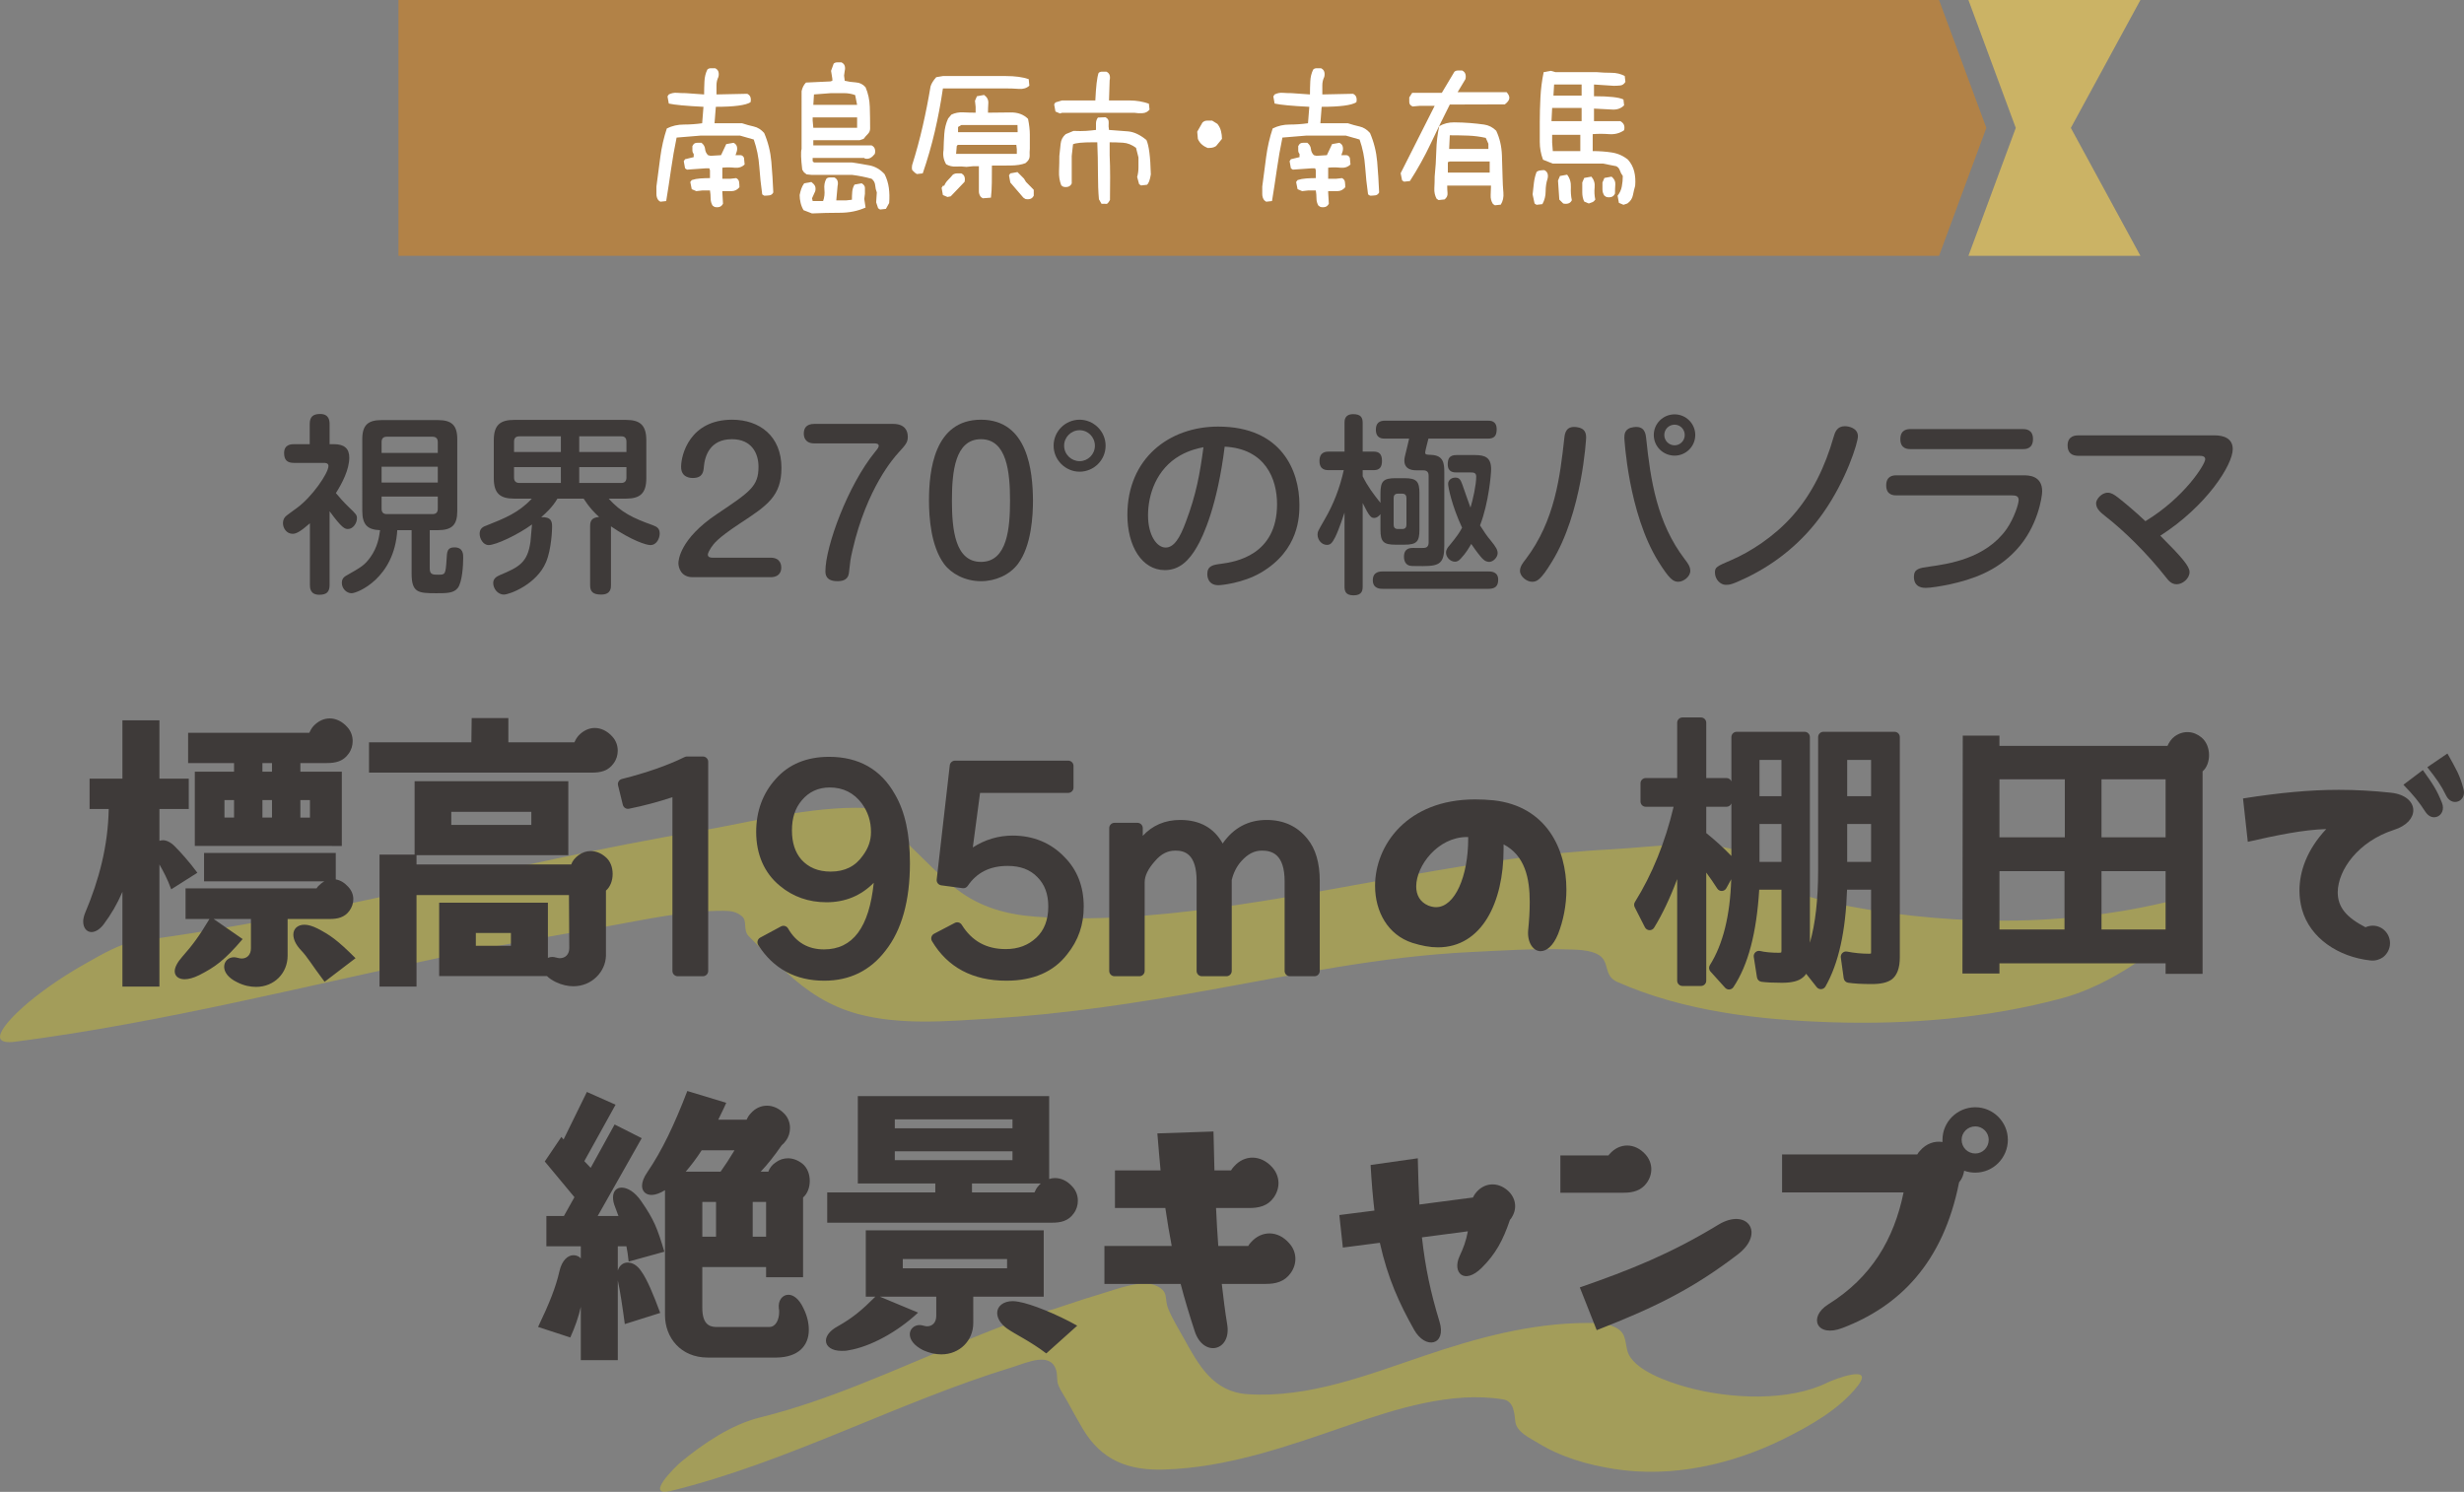 <?xml version="1.0" encoding="utf-8"?>
<!-- Generator: Adobe Illustrator 16.0.0, SVG Export Plug-In . SVG Version: 6.00 Build 0)  -->
<!DOCTYPE svg PUBLIC "-//W3C//DTD SVG 1.1//EN" "http://www.w3.org/Graphics/SVG/1.1/DTD/svg11.dtd">
<svg version="1.1" id="レイヤー_1" xmlns="http://www.w3.org/2000/svg" xmlns:xlink="http://www.w3.org/1999/xlink" x="0px"
	 y="0px" width="528.543px" height="320.055px" viewBox="0 0 528.543 320.055" enable-background="new 0 0 528.543 320.055"
	 xml:space="preserve">
<rect x="0" y="0" width="528.543" height="320.055" fill="#808080" stroke="none"/>
<path opacity="0.3" fill="#F3E100" d="M3.251,223.485c31.675-4.098,62.63-12.063,93.842-18.621
	c10.877-2.287,21.812-4.098,32.746-6.049c8.46-1.51,17.099-3.462,25.329-3.418c1.585,0.008,2.769,0.158,4.009,1.199
	c1.146,0.961,0.188,2.936,1.379,4.197c2.552,2.703,5.392,5.229,8.104,7.774c4.419,4.147,9.31,7.309,15.202,8.923
	c9.225,2.529,19.526,1.59,28.929,1.01c15.699-0.966,31.224-3.328,46.689-6.115c18.49-3.331,36.926-7.203,55.728-8.119
	c6.879-0.336,13.763-0.805,20.653-0.59c2.205,0.07,5.192,0.01,7.139,1.231c2.352,1.477,0.893,4.418,3.919,5.755
	c14.337,6.332,30.466,8.152,45.988,8.648c16.465,0.527,33.468-0.854,49.404-5.152c8.486-2.288,16.585-7.58,23.298-13.119
	c1.401-1.156,10.984-10.662,2.895-8.48c-22.951,6.189-48.174,6.301-71.458,1.93c-5.163-0.969-10.248-2.336-15.192-4.108
	c-1.774-0.636-3.734-0.989-4.418-2.901c-0.826-2.311-0.926-3.724-3.6-4.66c-8.533-2.991-19.23-1.072-28.069-0.622
	c-29.033,1.478-57.235,8.967-85.989,12.715c-12.331,1.607-25.166,2.679-37.601,1.75c-6.26-0.468-11.88-2.007-16.885-5.851
	c-3.495-2.686-6.553-5.95-9.721-9c-2.152-2.072-2.762-2.633-3.116-5.501c-0.289-2.34-4.845-2.917-6.728-2.982
	c-11.973-0.417-24.405,3.035-36.146,5.02c-40.246,6.803-79.613,18.296-120.139,23.537c-3.645,0.472-7.731,2.946-10.842,4.687
	c-4.37,2.445-8.59,5.244-12.455,8.434C4.075,216.714-4.651,224.507,3.251,223.485L3.251,223.485z"/>
<path opacity="0.3" fill="#F3E100" d="M143.936,319.851c25.322-6.238,48.569-19.004,73.376-26.592
	c2.961-0.905,7.948-3.328,9.222,0.626c0.365,1.134,0.032,2.161,0.518,3.358c0.441,1.087,1.211,2.158,1.78,3.189
	c1.139,2.064,2.256,4.141,3.465,6.165c3.994,6.687,9.676,8.89,17.309,8.675c13.644-0.385,26.631-5.004,39.388-9.412
	c10.251-3.543,22.359-7.443,33.396-5.648c2.354,0.382,2.432,2.902,2.658,4.799c0.268,2.234,3.173,3.516,4.877,4.568
	c4.952,3.058,10.73,4.699,16.432,5.585c12.351,1.92,25.229-0.985,36.297-6.483c5.581-2.773,11.956-6.356,15.851-11.38
	c3.692-4.763-5.146-1.368-6.502-0.694c-8.149,4.048-20.703,3.618-30.22,0.977c-3.682-1.022-11.706-3.654-12.722-7.887
	c-0.568-2.369-0.293-3.926-2.836-5.055c-1.889-0.838-3.913-0.831-5.947-0.82c-12.077,0.068-23.549,3.232-34.904,7.08
	c-12.109,4.102-24.682,9.042-37.713,8.205c-7.382-0.475-10.51-6.156-13.751-12.046c-1.131-2.056-2.417-4.08-3.299-6.253
	c-0.962-2.367,0.264-3.781-2.808-5.057c-3.034-1.262-8.435,0.881-11.375,1.745c-2.534,0.744-5.046,1.571-7.551,2.406
	c-0.932,0.31-1.862,0.624-2.794,0.933c-2.613,0.866,1.454-0.393-0.534,0.146c-6.809,1.843-13.418,4.615-19.943,7.27
	c-14.019,5.703-27.805,12.203-42.554,15.836c-6.167,1.52-12.173,5.59-17.002,9.574C144.958,314.562,138.034,321.304,143.936,319.851
	L143.936,319.851z"/>
<g>
	<path fill="#3E3A39" d="M36.727,190.79c-0.82-2.257-1.71-3.898-2.53-5.335v26.199h-7.936v-20.316c0,0-0.068,0.068-0.068,0.137
		c-1.026,2.394-2.325,4.651-3.968,6.841c-0.889,1.162-1.847,1.642-2.599,1.642c-1.026,0-1.779-0.89-1.779-2.257
		c0-0.548,0.138-1.164,0.411-1.848c3.01-7.114,4.925-14.434,5.062-22.3h-4.104v-6.499h7.046v-12.518h7.936v12.518h6.293v6.499
		h-6.293v6.841c0.205-0.068,0.479-0.137,0.752-0.137c0.753,0,1.642,0.41,2.531,1.299c1.163,1.163,3.146,3.352,4.856,5.678
		L36.727,190.79z M61.696,197.152v7.866c0,3.763-2.873,6.704-6.772,6.704c-1.231,0-2.6-0.274-3.968-0.958
		c-2.052-0.957-2.873-2.258-2.873-3.352c0-1.163,0.89-2.053,2.121-2.053c0.273,0,0.547,0.068,0.82,0.137s0.548,0.138,0.821,0.138
		c1.163,0,1.983-0.821,1.983-2.189v-6.293h-8.003l6.225,4.31c-3.899,4.583-5.951,6.02-9.303,7.729
		c-1.231,0.616-2.326,0.89-3.147,0.89c-1.3,0-2.12-0.684-2.12-1.711c0-0.82,0.547-1.914,1.642-3.146
		c2.12-2.394,3.557-4.309,5.814-8.071h-5.13v-6.567H67.92c0.068-0.137,0.205-0.342,0.342-0.479c0.41-0.41,0.821-0.752,1.3-1.025
		H43.773v-6.089h28.252v5.678c0.957,0.137,1.847,0.685,2.667,1.573c0.753,0.821,1.095,1.711,1.095,2.668
		c0,0.82-0.273,1.71-0.82,2.463c-1.026,1.436-2.531,1.778-4.173,1.778H61.696z M50.204,163.702h-9.851v-6.499h25.994
		c0.205-0.479,0.479-0.958,0.889-1.437c1.026-1.094,2.258-1.642,3.489-1.642c1.3,0,2.668,0.616,3.762,1.847
		c0.821,0.89,1.163,1.984,1.163,3.01c0,0.958-0.273,1.915-0.89,2.736c-1.162,1.642-2.804,1.984-4.651,1.984h-5.678v1.848h8.893
		v15.938H41.79V165.55h8.414V163.702z M48.151,175.399h2.053v-3.762h-2.053V175.399z M58.343,163.702h-2.052v1.848h2.052V163.702z
		 M56.292,175.399h2.052v-3.762h-2.052V175.399z M76.265,205.565l-6.635,5.063c-2.941-3.898-3.626-5.268-5.063-6.771
		c-1.162-1.232-1.642-2.395-1.642-3.353c0-1.231,0.89-2.12,2.395-2.12c0.753,0,1.71,0.273,2.805,0.82
		C70.725,200.573,72.23,201.53,76.265,205.565z M64.431,171.638v3.762h2.053v-3.762H64.431z"/>
	<path fill="#3E3A39" d="M132.511,161.034c0,0.958-0.273,1.916-0.89,2.736c-1.163,1.642-2.805,1.984-4.651,1.984H79.155v-6.499
		h21.958l0.068-5.199h7.867v5.199h14.159c0.205-0.479,0.479-0.958,0.89-1.437c1.026-1.095,2.258-1.642,3.488-1.642
		c1.3,0,2.668,0.616,3.763,1.847C132.168,158.914,132.511,160.008,132.511,161.034z M131.417,187.507
		c0,1.369-0.479,2.736-1.437,3.558v13.954c-0.068,3.42-3.01,6.567-6.978,6.567c-1.163,0-2.462-0.274-3.762-0.89
		c-0.821-0.41-1.437-0.82-1.916-1.299H94.204v-15.734h23.326v11.834c0.274-0.137,0.616-0.205,0.958-0.205
		c0.273,0,0.547,0.068,0.821,0.137c0.273,0.068,0.547,0.137,0.752,0.137c1.231,0,2.053-0.82,2.053-2.188l-0.068-11.354H89.347
		v19.632h-7.935v-28.319h7.524v-15.734h32.971v15.871H89.347v1.983h33.177c0.273-0.753,0.82-1.437,1.573-1.983
		c0.821-0.616,1.71-0.89,2.6-0.89c1.094,0,2.188,0.41,3.146,1.231C130.938,184.702,131.417,186.071,131.417,187.507z
		 M96.803,174.168v2.805h17.17v-2.805H96.803z M109.595,202.898v-2.736h-7.524v2.736H109.595z"/>
	<g>
		<path fill="#3E3A39" d="M150.777,208.302h-5.403v-38.854c-3.353,1.163-6.909,2.189-10.672,2.941l-1.026-4.173
			c5.404-1.368,9.919-2.941,13.682-4.788h3.42V208.302z"/>
		<path fill="#3E3A39" d="M150.777,209.437h-5.403c-0.626,0-1.134-0.508-1.134-1.135v-37.273c-3.195,1.049-6.257,1.861-9.315,2.473
			c-0.594,0.121-1.179-0.251-1.324-0.84l-1.026-4.174c-0.149-0.605,0.219-1.217,0.823-1.369c5.378-1.362,9.782-2.902,13.46-4.708
			c0.155-0.076,0.326-0.116,0.5-0.116h3.42c0.626,0,1.134,0.508,1.134,1.134v44.873
			C151.911,208.929,151.403,209.437,150.777,209.437z M146.507,207.169h3.136v-42.606h-2.024c-3.517,1.702-7.642,3.169-12.575,4.472
			l0.498,2.023c3.083-0.666,6.189-1.546,9.46-2.681c0.347-0.12,0.73-0.065,1.029,0.147c0.299,0.213,0.477,0.557,0.477,0.924V207.169
			z"/>
	</g>
	<g>
		<path fill="#3E3A39" d="M188.513,186.276c-2.805,4.104-6.567,6.156-11.219,6.156c-3.626,0-6.704-1.095-9.303-3.283
			c-3.079-2.531-4.652-6.157-4.652-10.672c0-4.172,1.3-7.729,3.899-10.603c2.6-2.941,6.156-4.378,10.603-4.378
			c5.951,0,10.329,2.463,13.134,7.456c2.121,3.626,3.078,8.414,3.078,14.228c0,7.799-1.642,13.818-4.993,18.06
			c-3.078,4.036-7.183,6.02-12.244,6.02c-5.746,0-10.192-2.394-13.202-7.114l4.446-2.395c1.915,3.353,4.856,5.063,8.688,5.063
			c7.456,0,11.491-6.156,12.039-18.537H188.513z M171.138,170.953c-1.642,1.915-2.395,4.31-2.395,7.183
			c0,2.941,0.753,5.199,2.258,6.977c1.778,1.984,4.172,3.011,7.183,3.011c3.42,0,6.02-1.3,7.866-3.968
			c1.3-1.778,1.915-3.625,1.915-5.678c0-2.463-0.684-4.72-2.188-6.771c-1.984-2.668-4.651-3.899-7.799-3.899
			C175.243,167.807,172.917,168.833,171.138,170.953z"/>
		<path fill="#3E3A39" d="M176.816,210.394c-6.163,0-10.926-2.57-14.158-7.638c-0.169-0.267-0.221-0.591-0.141-0.896
			c0.079-0.305,0.282-0.563,0.56-0.713l4.446-2.395c0.542-0.29,1.217-0.098,1.522,0.436c1.703,2.98,4.294,4.491,7.703,4.491
			c6.175,0,9.684-4.683,10.678-14.289c-2.738,2.772-6.133,4.175-10.131,4.175c-3.861,0-7.237-1.193-10.033-3.549
			c-3.304-2.717-5.056-6.709-5.056-11.539c0-4.465,1.411-8.289,4.192-11.363c2.783-3.149,6.636-4.751,11.443-4.751
			c6.376,0,11.128,2.703,14.123,8.034c2.166,3.701,3.223,8.543,3.223,14.783c0,8.053-1.762,14.365-5.237,18.763
			C186.689,208.218,182.267,210.394,176.816,210.394z M165.265,202.545c2.761,3.704,6.641,5.581,11.551,5.581
			c4.772,0,8.482-1.823,11.343-5.573c3.163-4.003,4.761-9.843,4.761-17.372c0-5.826-0.956-10.293-2.923-13.654
			c-2.609-4.646-6.582-6.896-12.155-6.896c-4.187,0-7.377,1.307-9.753,3.995c-2.402,2.654-3.615,5.966-3.615,9.852
			c0,4.188,1.426,7.483,4.239,9.795c2.42,2.039,5.224,3.025,8.583,3.025c4.315,0,7.679-1.852,10.283-5.662
			c0.211-0.309,0.562-0.494,0.936-0.494h0.273c0.31,0,0.605,0.127,0.819,0.351s0.327,0.524,0.313,0.834
			c-0.576,13.02-5.008,19.621-13.172,19.621c-3.848,0-6.967-1.618-9.083-4.694L165.265,202.545z M178.184,189.257
			c-3.312,0-6.012-1.14-8.027-3.387c-1.721-2.033-2.547-4.555-2.547-7.734c0-3.235,0.873-5.826,2.667-7.92
			c1.968-2.348,4.562-3.543,7.701-3.543c3.629,0,6.559,1.465,8.708,4.355c1.603,2.186,2.413,4.689,2.413,7.449
			c0,2.307-0.698,4.383-2.133,6.347C184.936,187.758,181.976,189.257,178.184,189.257z M177.978,168.94
			c-2.437,0-4.446,0.922-5.971,2.741c-1.436,1.675-2.129,3.783-2.129,6.454c0,2.62,0.651,4.662,1.99,6.244
			c1.567,1.748,3.64,2.609,6.317,2.609c3.045,0,5.313-1.139,6.934-3.479c1.174-1.606,1.713-3.198,1.713-5.032
			c0-2.299-0.644-4.295-1.969-6.102C183.168,170.099,180.851,168.94,177.978,168.94z"/>
	</g>
	<g>
		<path fill="#3E3A39" d="M207.732,183.882c2.873-2.326,6.088-3.488,9.508-3.488c4.104,0,7.594,1.436,10.261,4.24
			c2.6,2.6,3.831,5.951,3.831,9.851c0,3.626-1.026,6.704-3.283,9.509c-2.668,3.488-6.772,5.267-12.177,5.267
			c-6.84,0-11.834-2.667-14.98-7.935l4.446-2.326c2.395,3.831,5.883,5.746,10.397,5.746c2.941,0,5.336-0.889,7.319-2.736
			c1.984-1.847,2.941-4.446,2.941-7.524c0-3.01-0.889-5.335-2.668-7.114c-1.778-1.847-4.172-2.736-7.182-2.736
			c-4.173,0-7.319,1.574-9.509,4.789l-4.583-0.616l2.805-24.489h24.283v4.652h-19.905l-1.984,14.912H207.732z"/>
		<path fill="#3E3A39" d="M215.872,210.394c-7.222,0-12.59-2.855-15.954-8.486c-0.16-0.268-0.202-0.59-0.118-0.891
			c0.085-0.299,0.29-0.552,0.566-0.696l4.446-2.326c0.525-0.274,1.173-0.099,1.487,0.403c2.193,3.508,5.279,5.214,9.436,5.214
			c2.648,0,4.789-0.796,6.547-2.433c1.712-1.594,2.58-3.846,2.58-6.694c0-2.677-0.764-4.741-2.336-6.313
			c-1.563-1.622-3.645-2.403-6.38-2.403c-3.801,0-6.604,1.404-8.572,4.292c-0.242,0.354-0.662,0.543-1.088,0.485l-4.583-0.615
			c-0.612-0.082-1.046-0.64-0.976-1.253l2.805-24.489c0.065-0.572,0.55-1.004,1.126-1.004h24.283c0.626,0,1.134,0.508,1.134,1.133
			v4.652c0,0.625-0.508,1.133-1.134,1.133H210.23l-1.557,11.7c2.632-1.688,5.505-2.544,8.567-2.544
			c4.393,0,8.225,1.589,11.083,4.594c2.742,2.742,4.143,6.326,4.143,10.632c0,3.921-1.156,7.265-3.534,10.22
			C226.05,208.472,221.65,210.394,215.872,210.394z M202.516,201.755c2.971,4.284,7.353,6.371,13.356,6.371
			c5.035,0,8.829-1.623,11.276-4.822c2.086-2.594,3.05-5.389,3.05-8.819c0-3.683-1.177-6.728-3.499-9.048
			c-2.474-2.602-5.649-3.91-9.459-3.91c-3.183,0-6.142,1.09-8.794,3.236c-0.202,0.164-0.454,0.253-0.713,0.253h-0.479
			c-0.327,0-0.638-0.142-0.853-0.387c-0.215-0.246-0.314-0.573-0.271-0.896l1.984-14.913c0.075-0.563,0.556-0.984,1.124-0.984
			h18.771v-2.383H205.87l-2.563,22.379l2.807,0.377c2.373-3.125,5.744-4.707,10.032-4.707c3.337,0,6.028,1.037,7.999,3.082
			c2.003,2.004,2.985,4.593,2.985,7.901c0,3.454-1.142,6.344-3.303,8.354c-2.197,2.046-4.844,3.04-8.092,3.04
			c-4.575,0-8.194-1.817-10.772-5.403L202.516,201.755z"/>
	</g>
	<g>
		<path fill="#3E3A39" d="M281.961,208.302h-5.268v-19.221c0-5.131-2.052-7.73-6.02-7.73c-1.915,0-3.625,0.82-5.267,2.668
			c-1.095,1.231-1.916,2.805-2.326,4.651v19.632h-5.267v-19.289c0-5.063-1.916-7.662-5.678-7.662c-2.053,0-3.763,0.889-5.268,2.668
			c-1.642,1.847-2.463,3.557-2.463,5.268v19.016h-5.335v-30.645h4.925v5.267c2.052-3.899,5.063-5.883,9.166-5.883
			c4.515,0,7.456,2.12,8.962,6.362c2.188-4.242,5.403-6.362,9.576-6.362c3.352,0,5.951,1.231,7.866,3.626
			c1.574,1.915,2.395,4.72,2.395,8.277V208.302z"/>
		<path fill="#3E3A39" d="M281.961,209.437h-5.268c-0.626,0-1.134-0.508-1.134-1.135v-19.221c0-5.912-2.788-6.597-4.886-6.597
			c-1.628,0-3.032,0.728-4.419,2.288c-0.976,1.096-1.679,2.486-2.04,4.025v19.504c0,0.627-0.508,1.135-1.134,1.135h-5.267
			c-0.626,0-1.134-0.508-1.134-1.135v-19.289c0-5.852-2.593-6.528-4.544-6.528c-1.695,0-3.094,0.72-4.402,2.267
			c-1.483,1.668-2.195,3.145-2.195,4.535v19.016c0,0.627-0.508,1.135-1.134,1.135h-5.335c-0.626,0-1.134-0.508-1.134-1.135v-30.645
			c0-0.627,0.508-1.135,1.134-1.135h4.925c0.626,0,1.134,0.508,1.134,1.135v1.66c2.097-2.266,4.787-3.41,8.032-3.41
			c4.191,0,7.245,1.695,9.107,5.049c2.327-3.353,5.491-5.049,9.431-5.049c3.657,0,6.602,1.363,8.751,4.051
			c1.752,2.131,2.644,5.157,2.644,8.986v19.357C283.095,208.929,282.587,209.437,281.961,209.437z M277.828,207.169h3v-18.225
			c0-3.29-0.719-5.832-2.137-7.559c-1.731-2.164-4.015-3.211-6.99-3.211c-3.771,0-6.573,1.881-8.568,5.748
			c-0.208,0.402-0.635,0.64-1.084,0.611c-0.451-0.031-0.841-0.326-0.992-0.752c-1.358-3.826-3.867-5.607-7.894-5.607
			c-3.624,0-6.294,1.727-8.163,5.277c-0.243,0.461-0.766,0.698-1.275,0.572c-0.506-0.125-0.862-0.579-0.862-1.101v-4.134h-2.657
			v28.379h3.067v-17.883c0-1.971,0.899-3.939,2.749-6.021c1.729-2.044,3.736-3.048,6.115-3.048c2.544,0,6.812,1.143,6.812,8.796
			v18.156h2.999V188.67c0-0.083,0.009-0.165,0.027-0.245c0.436-1.963,1.331-3.747,2.585-5.16c1.823-2.051,3.823-3.048,6.114-3.048
			c2.672,0,7.153,1.151,7.153,8.864V207.169z"/>
	</g>
	<path fill="#3E3A39" d="M336.004,190.858c0,3.421-0.685,6.704-1.779,9.509c-1.094,2.668-2.53,3.694-3.762,3.694
		c-1.573,0-2.873-1.848-2.668-4.447c0.205-1.982,0.342-4.035,0.342-6.088c0-5.13-1.025-9.986-5.609-12.381v1.025
		c0,11.424-4.651,21.069-14.091,21.069c-1.71,0-3.489-0.342-5.473-0.958c-5.268-1.709-8.003-6.703-8.003-12.244
		c0-8.688,6.84-18.537,21.479-18.537c1.3,0,2.6,0.068,4.036,0.205C331.695,173.005,336.004,182.103,336.004,190.858z
		 M314.935,179.572c-0.068,0-0.205,0-0.273,0c-6.225,0-10.876,6.156-10.876,10.603c0,1.848,0.82,3.352,2.599,4.104
		c0.548,0.205,1.095,0.342,1.642,0.342c4.104,0,6.909-6.704,6.909-14.639V179.572z"/>
	<g>
		<path fill="#3E3A39" d="M360.898,181.595c-1.983,6.703-4.31,12.381-7.045,16.827l-2.189-4.31
			c3.968-6.361,6.909-13.749,8.756-22.163h-7.388v-3.899h7.866v-12.997h3.968v12.997h5.473v3.899h-5.473v7.319
			c2.531,1.984,4.788,4.104,6.841,6.361l-2.395,4.379c-1.3-2.053-2.805-4.105-4.446-6.088v26.473h-3.968V181.595z M387.097,158.131
			v47.063c0,1.778-0.342,3.078-1.094,3.625c-0.685,0.616-1.984,0.89-3.763,0.89s-3.215-0.068-4.241-0.205l-0.684-4.378
			c1.094,0.273,2.599,0.41,4.31,0.41c1.094,0,1.642-0.479,1.642-1.573v-14.228h-6.978c-0.479,9.645-2.258,16.689-5.404,21.41
			l-3.146-3.488c3.146-4.994,4.788-12.039,4.788-21.206v-28.32H387.097z M383.267,161.894h-6.978v10.056h6.978V161.894z
			 M383.267,175.644h-6.978v10.397h6.978V175.644z M406.388,158.131v47.268c0,1.984-0.479,3.215-1.3,3.83
			c-0.685,0.479-1.848,0.753-3.558,0.753c-1.847,0-3.557-0.068-4.925-0.273l-0.616-4.446c1.779,0.342,3.353,0.479,4.926,0.479
			c1.095,0,1.573-0.479,1.573-1.436v-14.57h-7.388c-0.205,9.166-1.642,16.279-4.515,21.342l-3.078-3.899
			c2.394-4.515,3.625-11.354,3.625-20.521v-28.525H406.388z M395.101,161.894v10.056h7.388v-10.056H395.101z M395.101,175.644
			v10.397h7.388v-10.397H395.101z"/>
		<path fill="#3E3A39" d="M370.885,212.279c-0.32,0-0.626-0.136-0.842-0.374l-3.146-3.489c-0.34-0.377-0.389-0.935-0.117-1.364
			c2.805-4.451,4.342-10.643,4.58-18.426l-1.053,1.926c-0.193,0.354-0.558,0.577-0.959,0.59c-0.399,0.016-0.779-0.188-0.994-0.527
			c-0.719-1.133-1.506-2.275-2.354-3.416v23.195c0,0.625-0.508,1.133-1.134,1.133h-3.968c-0.626,0-1.134-0.508-1.134-1.133v-21.799
			c-1.513,4.043-3.168,7.531-4.945,10.422c-0.215,0.349-0.599,0.565-1.012,0.538c-0.41-0.017-0.779-0.253-0.965-0.619l-2.189-4.31
			c-0.18-0.354-0.162-0.776,0.049-1.113c3.695-5.924,6.482-12.791,8.296-20.43h-5.966c-0.626,0-1.134-0.508-1.134-1.134v-3.899
			c0-0.625,0.508-1.133,1.134-1.133h6.732v-11.864c0-0.626,0.508-1.134,1.134-1.134h3.968c0.626,0,1.134,0.508,1.134,1.134v11.864
			h4.339c0.479,0,0.889,0.297,1.055,0.716v-9.501c0-0.626,0.508-1.134,1.134-1.134h14.57c0.626,0,1.134,0.508,1.134,1.134v44.132
			c1.176-4.063,1.769-9.288,1.769-15.607v-28.525c0-0.626,0.508-1.134,1.134-1.134h15.255c0.626,0,1.134,0.508,1.134,1.134v47.268
			c0,2.271-0.59,3.864-1.753,4.737c-0.951,0.667-2.327,0.979-4.238,0.979c-2.144,0-3.81-0.094-5.093-0.286
			c-0.498-0.074-0.887-0.468-0.955-0.966l-0.616-4.445c-0.05-0.363,0.077-0.727,0.343-0.979s0.635-0.361,0.994-0.291
			c1.629,0.313,3.126,0.459,4.712,0.459c0.271,0,0.389-0.042,0.423-0.057c-0.004-0.012,0.017-0.089,0.017-0.246v-13.438h-5.151
			c-0.305,9.018-1.822,15.819-4.631,20.769c-0.187,0.328-0.523,0.542-0.9,0.571c-0.379,0.031-0.742-0.133-0.977-0.428l-2.263-2.867
			c-0.2,0.314-0.438,0.578-0.715,0.788c-0.888,0.769-2.353,1.142-4.478,1.142c-1.843,0-3.32-0.072-4.391-0.215
			c-0.498-0.066-0.894-0.453-0.971-0.949l-0.684-4.378c-0.059-0.376,0.074-0.755,0.355-1.012c0.28-0.257,0.672-0.354,1.039-0.263
			c0.985,0.246,2.381,0.376,4.035,0.376c0.34,0,0.449-0.065,0.457-0.071c-0.002-0.001,0.051-0.094,0.051-0.368v-13.095h-4.771
			c-0.567,9.33-2.381,16.176-5.534,20.906c-0.193,0.291-0.512,0.477-0.861,0.502C370.94,212.278,370.913,212.279,370.885,212.279z
			 M369.145,207.522l1.568,1.738c2.559-4.523,4.016-10.952,4.443-19.582c0.03-0.604,0.528-1.078,1.133-1.078h6.978
			c0.626,0,1.134,0.508,1.134,1.135v14.228c0,1.695-1.037,2.707-2.775,2.707c-1.08,0-2.074-0.054-2.945-0.155l0.305,1.953
			c0.874,0.071,1.965,0.107,3.256,0.107c2.111,0,2.805-0.418,3.004-0.599c0.029-0.026,0.061-0.05,0.092-0.073
			c0.104-0.076,0.627-0.565,0.627-2.709v-45.929h-12.303v27.186C373.661,195.27,372.142,202.353,369.145,207.522z M362.032,209.259
			h1.7v-25.338c0-0.479,0.3-0.905,0.749-1.067c0.448-0.16,0.953-0.024,1.258,0.344c1.264,1.526,2.431,3.072,3.483,4.612l1.099-2.009
			c-1.924-2.056-3.943-3.907-6.154-5.64c-0.274-0.215-0.435-0.544-0.435-0.893v-7.319c0-0.626,0.508-1.134,1.134-1.134h4.339v-1.631
			h-4.339c-0.626,0-1.134-0.508-1.134-1.135v-11.863h-1.7v11.863c0,0.627-0.508,1.135-1.134,1.135h-6.732v1.631h6.254
			c0.343,0,0.669,0.156,0.884,0.424s0.297,0.617,0.224,0.953c-1.802,8.209-4.682,15.598-8.564,21.974l0.958,1.886
			c2.178-3.957,4.156-8.916,5.891-14.779c0.159-0.54,0.695-0.881,1.25-0.801c0.557,0.081,0.971,0.559,0.971,1.123V209.259z
			 M388.847,207.044l1.542,1.953c2.221-4.694,3.394-11.029,3.578-19.287c0.014-0.617,0.518-1.109,1.134-1.109h7.388
			c0.626,0,1.134,0.508,1.134,1.135v14.57c0,1.609-1.012,2.57-2.707,2.57c-1.219,0-2.388-0.079-3.591-0.244l0.285,2.059
			c1.048,0.106,2.341,0.158,3.921,0.158c1.849,0,2.615-0.344,2.907-0.548c0.516-0.388,0.816-1.426,0.816-2.901v-46.134h-12.987
			v27.391C392.267,195.497,391.118,202.349,388.847,207.044z M366,178.72c1.915,1.531,3.692,3.15,5.394,4.916v-11.27
			c-0.166,0.42-0.576,0.717-1.055,0.717H366V178.72z M402.489,187.175h-7.388c-0.626,0-1.134-0.508-1.134-1.134v-10.397
			c0-0.627,0.508-1.135,1.134-1.135h7.388c0.626,0,1.134,0.508,1.134,1.135v10.397C403.623,186.667,403.115,187.175,402.489,187.175
			z M396.235,184.907h5.12v-8.131h-5.12V184.907z M383.267,187.175h-6.978c-0.626,0-1.134-0.508-1.134-1.134v-10.397
			c0-0.627,0.508-1.135,1.134-1.135h6.978c0.626,0,1.134,0.508,1.134,1.135v10.397C384.401,186.667,383.893,187.175,383.267,187.175
			z M377.423,184.907h4.71v-8.131h-4.71V184.907z M402.489,173.083h-7.388c-0.626,0-1.134-0.508-1.134-1.134v-10.056
			c0-0.626,0.508-1.134,1.134-1.134h7.388c0.626,0,1.134,0.508,1.134,1.134v10.056C403.623,172.575,403.115,173.083,402.489,173.083
			z M396.235,170.815h5.12v-7.788h-5.12V170.815z M383.267,173.083h-6.978c-0.626,0-1.134-0.508-1.134-1.134v-10.056
			c0-0.626,0.508-1.134,1.134-1.134h6.978c0.626,0,1.134,0.508,1.134,1.134v10.056C384.401,172.575,383.893,173.083,383.267,173.083
			z M377.423,170.815h4.71v-7.788h-4.71V170.815z"/>
	</g>
	<path fill="#3E3A39" d="M472.469,165.48v43.438h-7.936v-2.257h-35.639v2.188h-7.936l0.068-51.03h7.867v2.189h36.049
		c0.343-0.752,0.821-1.505,1.574-2.052c1.847-1.3,4.035-1.163,5.745,0.274C474.384,160.008,474.316,163.907,472.469,165.48z
		 M428.895,167.19v12.45h14.022v-12.45H428.895z M428.895,199.409h13.954v-12.518h-13.954V199.409z M450.785,167.19v12.45h13.749
		v-12.45H450.785z M464.534,199.409v-12.518h-13.749v12.518H464.534z"/>
	<path fill="#3E3A39" d="M517.667,173.826c0,1.642-1.368,3.352-4.241,4.241c-7.524,2.463-11.902,8.482-11.971,13.339
		c0,3.215,1.847,5.403,5.951,7.524c0.479-0.205,1.026-0.342,1.573-0.342c2.052,0,3.694,1.71,3.694,3.762
		c0,1.232-0.616,2.326-1.505,3.01c-0.685,0.479-1.643,0.821-2.736,0.685c-6.841-0.753-12.929-4.788-14.639-10.944
		c-0.343-1.232-0.548-2.6-0.548-4.036c0-4.173,1.642-8.825,5.746-13.202c-4.993,0.137-10.808,1.367-16.827,2.736l-1.026-9.304
		c7.866-1.231,14.297-1.847,20.521-1.847c3.763,0,7.388,0.205,11.219,0.615C516.026,170.405,517.667,172.048,517.667,173.826z
		 M523.824,172.253c0.137,0.342,0.205,0.684,0.205,1.025c0,1.232-0.889,2.053-1.915,2.053c-0.615,0-1.3-0.342-1.847-1.163
		c-1.368-2.12-2.531-3.557-4.721-5.814l4.173-3.146C521.977,168.354,522.729,169.517,523.824,172.253z M528.543,169.995
		c0,1.231-0.889,2.053-1.915,2.053c-0.684,0-1.437-0.41-1.915-1.368c-1.095-2.258-2.053-3.558-4.036-6.089l4.31-2.941
		c1.915,3.42,2.668,4.652,3.42,7.525C528.475,169.448,528.543,169.722,528.543,169.995z"/>
	<path fill="#3E3A39" d="M132.523,267.37v5.199c0.342-1.095,1.163-1.711,2.121-1.711c0.957,0,2.052,0.548,2.941,1.916
		c1.23,1.71,2.599,4.994,4.035,8.893l-7.593,2.395c-0.479-3.558-1.025-7.252-1.505-9.372v17.102h-7.935v-11.424
		c-0.479,2.12-1.231,4.31-2.258,6.567l-6.909-2.258c2.463-5.131,3.831-8.619,4.584-11.971c0.547-2.395,1.847-3.42,3.01-3.42
		c0.547,0,1.162,0.205,1.573,0.684v-2.6h-7.388v-6.498h3.762l2.258-4.036l-6.362-7.661l3.558-5.268l0.479,0.547l4.994-10.191
		l6.156,2.736l-6.704,12.107l1.368,1.436l5.131-9.303l5.814,2.941l-9.44,16.691h4.446l-0.684-1.848
		c-0.342-0.82-0.479-1.504-0.479-2.12c0-1.368,0.753-2.12,1.848-2.12c1.231,0,2.805,0.889,4.173,2.873
		c2.805,4.035,3.488,5.883,4.993,10.876l-7.661,2.12c-0.137-1.299-0.273-2.325-0.479-3.283H132.523z M172.334,280.642
		c0.821,1.641,1.163,3.215,1.163,4.65c0,3.489-2.325,5.883-6.908,5.951h-14.776c-5.814,0-9.166-4.309-9.166-9.098v-26.814
		c-1.095,0.684-2.12,1.025-2.873,1.025c-1.231,0-2.052-0.752-2.052-1.982c0-0.753,0.342-1.779,1.163-2.941
		c3.078-4.516,5.745-10.057,8.55-17.375l8.346,2.53c-0.547,1.3-1.163,2.463-1.71,3.626h6.088c0.205-0.479,0.479-0.958,0.89-1.369
		c0.957-1.094,2.188-1.641,3.488-1.641s2.668,0.615,3.763,1.778c0.82,0.89,1.163,1.983,1.163,3.01c0,0.958-0.274,1.915-0.89,2.735
		c-0.273,0.411-0.547,0.685-0.89,0.959c-1.505,2.188-3.01,4.104-4.515,5.678h1.642c0.273-0.753,0.753-1.438,1.573-1.984
		c0.821-0.615,1.711-0.889,2.668-0.889c1.026,0,2.121,0.41,3.078,1.162c1.095,0.889,1.573,2.326,1.573,3.693
		c0,1.369-0.479,2.736-1.437,3.558v17.102h-7.935v-2.188h-13.681v8.756c0,3.42,1.437,4.035,2.805,4.104h11.56
		c1.437,0,2.121-1.642,2.121-3.215c0-0.273,0-0.479-0.068-0.752c-0.205-1.711,0.752-2.941,2.052-2.941
		C170.146,277.769,171.377,278.589,172.334,280.642z M147.093,251.364h7.456c0.068,0,0.068-0.069,0.068-0.069
		c0.89-1.231,1.916-2.804,2.941-4.515h-7.045C149.419,248.491,148.256,249.995,147.093,251.364z M150.651,265.318h2.941v-7.456
		h-2.941V265.318z M164.332,265.318v-7.456h-2.873v7.456H164.332z"/>
	<path fill="#3E3A39" d="M208.771,283.856c0,3.762-2.941,6.703-6.841,6.703c-1.231,0-2.531-0.273-3.899-0.889
		c-2.052-1.026-2.873-2.326-2.873-3.421s0.89-1.983,2.121-1.983c0.273,0,0.547,0.068,0.82,0.137s0.548,0.137,0.753,0.137
		c1.163,0,1.983-0.82,1.983-2.258v-4.104h-12.107l8.209,3.42c-4.447,4.173-10.262,7.319-14.845,8.072
		c-0.547,0.137-1.094,0.137-1.573,0.137c-2.12,0-3.352-0.958-3.352-2.189c0-0.957,0.752-2.121,2.531-3.078
		c3.283-1.848,5.267-3.557,8.071-6.361h-2.052V263.95h38.17v14.229h-15.117V283.856z M225.667,262.309h-48.226v-6.499h23.189v-1.915
		h-16.622v-18.743h41.043v17.785c0.41-0.137,0.82-0.205,1.231-0.205c1.368,0,2.667,0.615,3.762,1.848
		c0.821,0.889,1.163,1.983,1.163,3.01c0,0.957-0.273,1.915-0.89,2.736C229.156,261.966,227.513,262.309,225.667,262.309z
		 M191.943,240.146v1.915h25.241v-1.915H191.943z M191.943,248.901h25.241v-1.916h-25.241V248.901z M193.653,272.091h22.369v-1.984
		h-22.369V272.091z M208.497,255.81h13.408c0.205-0.479,0.479-1.025,0.889-1.436c0.137-0.206,0.342-0.343,0.479-0.479h-14.776
		V255.81z M218.484,279.272c2.805,0.479,8.209,2.668,12.587,5.131l-6.636,5.951c-3.625-2.736-6.566-4.036-8.413-5.336
		c-1.437-1.025-2.121-2.257-2.121-3.352c0-1.368,1.231-2.531,3.352-2.531C217.664,279.136,218.074,279.204,218.484,279.272z"/>
	<path fill="#3E3A39" d="M276.857,273.116c-1.3,1.848-3.215,2.326-5.268,2.326h-9.508c0.342,2.941,0.684,5.814,1.162,8.688
		c0.958,5.746-5.13,7.182-6.977,1.436c-1.095-3.352-2.121-6.703-3.01-10.123h-16.35v-8.141h14.434
		c-0.479-2.531-0.957-5.268-1.368-8.141h-10.808v-8.071h9.782c-0.205-2.462-0.479-5.13-0.685-7.935l12.039-0.41l0.206,8.345h3.557
		c0.205-0.342,0.41-0.616,0.685-0.89c2.257-2.531,5.745-2.462,8.14,0.205c1.71,1.916,1.778,4.447,0.342,6.499
		c-1.3,1.847-3.215,2.257-5.267,2.257h-7.114c0.137,2.805,0.273,5.473,0.479,8.141h6.431c0.137-0.273,0.342-0.547,0.615-0.82
		c2.258-2.531,5.746-2.531,8.141,0.205C278.225,268.533,278.293,271.133,276.857,273.116z"/>
	<path fill="#3E3A39" d="M324.375,261.009c-0.137,0.273-0.273,0.479-0.479,0.684c-1.505,4.447-3.079,7.32-6.021,10.262
		c-3.762,3.762-6.43,1.094-4.788-2.463c0.821-1.779,1.368-3.146,1.778-5.336l-9.85,1.3c0.752,6.636,1.847,11.766,3.762,18.06
		c1.573,5.062-3.01,6.156-5.473,1.709c-3.146-5.609-5.608-10.944-7.319-18.605l-7.935,1.025l-0.753-6.977l7.525-0.958
		c-0.343-2.941-0.616-6.156-0.821-9.782l10.124-1.436c0.068,3.762,0.205,6.977,0.342,9.918l11.492-1.505
		c0.137-0.273,0.273-0.548,0.479-0.821c1.779-2.394,4.789-2.668,7.046-0.615C325.126,256.973,325.469,259.161,324.375,261.009z"/>
	<path fill="#3E3A39" d="M348.321,255.878h-13.613v-8.003h10.329c0.068-0.137,0.137-0.206,0.274-0.343
		c2.12-2.394,5.403-2.394,7.661,0.137c1.573,1.779,1.642,4.174,0.273,6.089C352.014,255.468,350.236,255.878,348.321,255.878z
		 M372.809,269.081c-9.371,7.182-17.443,11.286-30.303,16.279l-3.626-9.166c10.809-3.762,19.428-7.182,29.757-13.476
		C374.793,259.024,378.692,264.565,372.809,269.081z"/>
	<path fill="#3E3A39" d="M430.697,244.522c0,3.899-3.146,7.047-6.978,7.047c-0.82,0-1.642-0.137-2.394-0.411
		c-0.137,0.821-0.41,1.642-0.958,2.325c-0.068,0.069-0.137,0.138-0.137,0.206c-3.42,17.237-12.792,26.541-24.968,31.192
		c-5.609,2.189-7.456-2.326-3.078-5.062c9.234-5.746,14.091-13.955,16.144-24.011h-26.063v-8.141h29.004
		c0.137-0.273,0.342-0.547,0.615-0.82c1.3-1.505,3.078-2.121,4.789-1.847v-0.479c0-3.83,3.146-6.977,7.045-6.977
		C427.55,237.546,430.697,240.692,430.697,244.522z M426.592,244.522c0-1.572-1.299-2.873-2.873-2.873
		c-1.642,0-2.941,1.301-2.941,2.873c0,1.643,1.3,2.941,2.941,2.941C425.293,247.464,426.592,246.165,426.592,244.522z"/>
</g>
<g>
	<g>
		<path fill="#3E3A39" d="M71.643,95.289c2.256,0,3.28,0.984,3.28,2.87c0,2.583-1.517,5.494-2.87,7.626
			c0.656,0.82,1.764,2.05,2.706,2.952c1.682,1.599,1.805,1.763,1.805,2.46c0,1.025-0.82,2.296-1.928,2.296
			c-0.655,0-1.271-0.164-3.936-3.813v15.785c0,1.517-0.615,2.132-2.214,2.132c-2.01,0-2.01-1.558-2.01-2.132v-13.202
			c-2.05,1.804-2.951,2.255-3.689,2.255c-1.354,0-2.091-1.23-2.091-2.296c0-0.697,0.287-1.148,0.573-1.435
			c0.123-0.164,2.092-1.558,2.46-1.845c3.198-2.337,6.725-7.421,6.725-8.979c0-0.656-0.697-0.656-0.943-0.656h-6.437
			c-1.477,0-2.132-0.615-2.132-2.132c0-1.886,1.64-1.886,2.132-1.886h3.361v-4.305c0-1.64,0.779-2.173,2.256-2.173
			c1.886,0,2.009,1.435,2.009,2.173v4.305H71.643z M77.711,94.223c0-3.075,1.271-4.1,4.142-4.1h12.054
			c2.952,0,4.182,1.066,4.182,4.1v15.416c0,2.993-1.147,4.1-4.182,4.1h-1.722v8.241c0,1.312,0.696,1.312,1.845,1.312
			c1.476,0,1.558-0.041,1.763-3.28c0.082-1.722,0.164-2.583,1.682-2.583c1.886,0,1.886,1.476,1.886,2.214
			c0,1.64-0.205,5.207-1.148,6.478c-0.86,1.148-2.419,1.148-4.633,1.148c-3.895,0-5.289-0.123-5.289-4.264v-9.266h-3.075
			c-0.614,10.332-8.568,13.53-9.799,13.53c-1.107,0-2.091-1.025-2.091-2.214c0-0.615,0.205-1.148,0.942-1.558
			c3.321-1.886,3.937-2.255,5.166-3.936c1.559-2.173,1.887-4.305,2.092-5.822c-2.583-0.082-3.813-1.066-3.813-4.1V94.223z
			 M81.853,97.174h12.054v-2.337c0-0.738-0.369-1.148-1.148-1.148H83c-0.779,0-1.147,0.369-1.147,1.148V97.174z M93.907,100.126
			H81.853v3.403h12.054V100.126z M81.853,106.522v2.624c0,0.779,0.368,1.148,1.147,1.148h9.758c0.738,0,1.148-0.328,1.148-1.148
			v-2.624H81.853z"/>
		<path fill="#3E3A39" d="M131.053,125.547c0,0.574,0,2.009-2.091,2.009c-1.764,0-2.378-0.615-2.378-2.009v-12.669
			c0-1.066,0.286-1.845,1.927-1.968c-1.066-0.984-2.05-1.968-3.321-3.936h-5.617c-1.065,1.845-2.624,3.239-3.484,3.977
			c2.255-0.082,2.337,1.025,2.337,2.091c0,0.287-0.082,4.715-1.313,7.585c-2.009,4.756-7.831,6.929-9.02,6.929
			c-1.395,0-2.297-1.353-2.297-2.46c0-0.984,0.697-1.394,1.436-1.722c4.1-1.722,5.945-2.665,6.56-7.175
			c0.082-0.574,0.246-3.157,0.328-3.69c-3.034,2.214-7.749,4.428-9.307,4.428c-1.189,0-1.927-1.394-1.927-2.419
			c0-0.902,0.45-1.394,1.229-1.681c4.264-1.681,7.175-2.87,9.963-5.863h-3.771c-2.993,0-4.388-1.066-4.388-4.387v-8.118
			c0-3.362,1.436-4.387,4.388-4.387h23.944c2.911,0,4.387,0.984,4.387,4.387v8.118c0,3.28-1.354,4.387-4.387,4.387h-3.69
			c2.665,2.952,5.207,4.182,9.471,5.699c0.861,0.328,1.477,0.656,1.477,1.804c0,0.902-0.574,2.46-2.009,2.46
			c-0.861,0-4.019-0.984-8.446-4.018V125.547z M120.311,96.969v-3.362h-8.897c-0.696,0-1.147,0.287-1.147,1.148v2.214H120.311z
			 M120.311,100.208h-10.045v2.255c0,0.738,0.369,1.148,1.147,1.148h8.897V100.208z M124.247,96.969h10.128v-2.214
			c0-0.82-0.41-1.148-1.107-1.148h-9.021V96.969z M124.247,100.208v3.403h9.021c0.697,0,1.107-0.369,1.107-1.148v-2.255H124.247z"/>
		<path fill="#3E3A39" d="M148.559,123.825c-2.501,0-3.034-2.091-3.034-2.993c0-0.615,0.287-5.207,8.241-10.537
			c7.216-4.838,8.938-5.986,8.938-10.168c0-2.829-1.436-5.904-5.699-5.904c-4.756,0-5.822,3.649-6.027,5.945
			c-0.082,0.984-0.205,2.378-2.378,2.378c-0.492,0-2.501-0.082-2.501-2.378c0-2.624,1.886-10.127,10.947-10.127
			c5.904,0,10.578,3.526,10.578,10.332c0,6.068-3.034,8.077-8.979,11.972c-4.879,3.239-5.494,4.264-6.108,5.125
			c-0.205,0.328-0.697,1.107-0.697,1.517c0,0.533,0.492,0.656,0.984,0.656h12.505c2.173,0,2.255,1.722,2.255,2.091
			c0,1.763-1.354,2.091-2.255,2.091H148.559z"/>
		<path fill="#3E3A39" d="M191.568,90.942c2.501,0,3.157,1.435,3.157,2.747c0,1.23-0.41,1.681-2.091,3.526
			c-0.738,0.82-6.684,7.38-9.759,20.787c-0.491,2.132-0.491,2.378-0.737,4.592c-0.082,0.779-0.205,2.091-2.501,2.091
			c-2.583,0-2.583-1.599-2.583-2.173c0-5.166,4.756-18.368,10.7-25.625c0.574-0.697,0.738-0.943,0.738-1.271
			c0-0.41-0.533-0.492-0.819-0.492h-12.998c-2.132,0-2.255-1.599-2.255-2.091c0-1.025,0.41-2.091,2.255-2.091H191.568z"/>
		<path fill="#3E3A39" d="M221.579,107.384c0,3.075-0.287,9.717-3.239,13.612c-1.763,2.337-4.797,3.69-7.913,3.69
			c-3.403,0-6.354-1.599-7.913-3.69c-2.829-3.854-3.239-9.922-3.239-13.612c0-6.314,1.066-17.343,11.152-17.343
			S221.538,101.11,221.579,107.384z M204.194,107.384c0,6.15,0.656,13.161,6.232,13.161c5.699,0,6.232-7.38,6.232-13.161
			c0-6.027-0.656-13.161-6.232-13.161S204.194,101.233,204.194,107.384z"/>
		<path fill="#3E3A39" d="M237.158,95.616c0,3.116-2.542,5.576-5.576,5.576s-5.576-2.501-5.576-5.576
			c0-3.116,2.542-5.576,5.576-5.576C234.575,90.041,237.158,92.5,237.158,95.616z M228.261,95.616c0,1.886,1.558,3.321,3.32,3.321
			c1.764,0,3.28-1.435,3.28-3.321c0-1.845-1.476-3.321-3.28-3.321C229.778,92.295,228.261,93.771,228.261,95.616z"/>
		<path fill="#3E3A39" d="M256.716,117.388c-1.641,2.829-3.69,4.92-6.848,4.92c-4.879,0-8.036-5.084-8.036-11.849
			c0-12.054,8.897-18.942,19.476-18.942c13.653,0,17.425,9.553,17.425,16.728c0,2.378,0,9.758-8.241,14.596
			c-3.936,2.296-8.609,2.706-9.143,2.706c-2.378,0-2.378-2.173-2.378-2.378c0-1.804,1.271-2.009,2.952-2.214
			c3.074-0.41,12.013-1.845,12.013-12.792c0-5.412-2.501-11.89-11.234-12.341C261.144,108.327,258.192,114.887,256.716,117.388z
			 M253.149,97.708c-5.125,2.911-6.888,8.446-6.888,12.833s1.927,6.929,3.771,6.929c1.804,0,3.075-2.091,4.305-5.412
			c2.297-6.027,3.075-10.619,3.813-16.113C257.084,96.149,255.199,96.56,253.149,97.708z"/>
		<path fill="#3E3A39" d="M296.117,105.867c0-2.624,0.614-3.28,3.238-3.28h1.887c2.665,0,3.238,0.697,3.238,3.28v7.749
			c0,2.583-0.573,3.239-3.238,3.239h-1.887c-2.583,0-3.238-0.615-3.238-3.239v-3.321c-0.615,0.82-1.23,0.82-1.354,0.82
			c-0.615,0-1.025-0.246-2.46-3.198v17.876c0,0.779-0.082,1.927-1.927,1.927c-1.723,0-1.969-0.861-1.969-1.927v-15.826
			c-0.081,0.205-1.147,3.567-2.009,5.289c-0.655,1.312-1.065,1.64-1.763,1.64c-1.148,0-2.009-1.107-2.009-2.173
			c0-0.656,0.041-0.697,1.517-3.28c1.927-3.28,3.28-6.847,4.101-10.578h-3.198c-0.574,0-2.009,0-2.009-1.968
			c0-1.927,1.312-2.009,2.009-2.009h3.361v-6.15c0-0.533,0-1.886,1.846-1.886c1.681,0,2.05,0.738,2.05,1.886v6.15h2.378
			c1.025,0,1.763,0.41,1.763,1.968c0,1.23-0.409,2.009-1.763,2.009h-2.378v1.313c1.148,2.296,2.255,3.731,3.813,5.699V105.867z
			 M296.608,126.326c-0.491,0-2.132,0-2.132-1.845c0-1.886,1.6-1.886,2.132-1.886h22.674c0.492,0,2.091,0,2.091,1.763
			c0,1.435-0.697,1.968-2.091,1.968H296.608z M297.1,94.1c-0.574,0-1.968,0-1.968-1.927c0-1.435,0.779-1.927,1.968-1.927h22.059
			c0.533,0,1.886,0,1.886,1.845c0,1.476-0.574,2.009-1.886,2.009h-12.751c-0.123,0.451-0.697,2.706-0.697,2.952
			c0,0.492,0.246,0.492,1.312,0.533c2.624,0.123,2.788,1.845,2.788,3.69v15.826c0,3.731-0.983,4.346-4.592,4.346
			c-2.378,0-2.624,0-3.075-0.164c-0.983-0.41-0.983-1.64-0.983-1.845c0-1.886,1.394-1.886,1.968-1.886c0.369,0,2.009,0.041,2.337,0
			c0.492-0.041,0.984-0.246,0.984-1.189v-14.186c0-0.492-0.041-1.271-1.107-1.271h-1.394c-0.656,0-2.706,0-2.706-2.091
			c0-0.574,0.082-0.779,0.532-2.624c0.205-0.861,0.328-1.353,0.492-2.091H297.1z M301.692,106.851c0-0.533-0.245-0.943-0.901-0.943
			h-0.943c-0.738,0-0.902,0.492-0.902,0.943v5.699c0,0.533,0.205,0.943,0.902,0.943h0.943c0.697,0,0.901-0.41,0.901-0.943V106.851z
			 M312.434,101.356c-0.532,0-1.886,0-1.886-1.722c0-1.312,0.41-2.009,1.886-2.009h3.937c2.214,0,3.485,0.533,3.485,3.034
			c0,0.943-0.492,7.175-2.379,12.054c0.82,1.312,1.518,2.337,2.256,3.198c1.271,1.558,1.517,2.091,1.517,2.788
			c0,0.861-0.943,1.845-1.804,1.845c-0.902,0-1.477-0.697-1.887-1.189c-0.696-0.82-1.64-2.173-1.968-2.665
			c-0.533,0.902-1.106,1.927-2.255,3.157c-0.41,0.451-0.779,0.656-1.23,0.656c-1.024,0-1.927-0.984-1.927-1.927
			c0-0.656,0.369-1.148,0.779-1.599c1.558-1.886,2.214-2.87,2.665-3.772c-2.214-4.756-2.993-8.733-2.993-9.389
			c0-0.779,0.656-1.353,1.558-1.353c0.902,0,1.148,0.533,1.518,1.558c0.287,0.779,1.435,4.182,1.722,4.879
			c0.533-1.763,1.23-4.879,1.23-6.642c0-0.902-0.615-0.902-1.271-0.902H312.434z"/>
		<path fill="#3E3A39" d="M340.233,93.936c0,0.082-0.82,16.072-7.38,26.65c-2.379,3.895-3.198,4.223-4.224,4.223
			c-1.147,0-2.583-1.148-2.583-2.337c0-0.902,0.574-1.681,1.23-2.501c6.313-8.323,7.38-17.917,8.282-25.994
			c0.122-1.189,0.45-2.665,2.706-2.337C340.11,91.885,340.233,93.074,340.233,93.936z M353.107,93.977
			c0.943,9.102,2.337,18.204,8.282,25.994c0.696,0.902,1.188,1.599,1.188,2.501c0,1.23-1.435,2.337-2.583,2.337
			c-1.106,0-1.927-0.615-4.264-4.346c-6.479-10.414-7.298-26.486-7.298-26.527c0-0.738,0.041-2.05,1.968-2.296
			C352.697,91.312,352.984,92.87,353.107,93.977z M359.216,97.749c-2.461,0-4.47-1.968-4.47-4.428s2.009-4.428,4.47-4.428
			c2.419,0,4.428,1.968,4.428,4.428S361.635,97.749,359.216,97.749z M359.216,91.106c-1.23,0-2.215,0.984-2.215,2.214
			s0.984,2.214,2.215,2.214c1.188,0,2.173-0.984,2.173-2.214S360.405,91.106,359.216,91.106z"/>
		<path fill="#3E3A39" d="M367.867,122.841c0-1.189,0.328-1.312,3.649-2.747c3.854-1.681,8.979-4.879,12.997-9.43
			c4.223-4.756,7.011-10.619,8.814-16.933c0.287-0.984,0.697-2.296,2.42-2.296c0.696,0,2.788,0.328,2.788,2.173
			c0,1.353-2.461,9.348-7.463,16.441c-4.182,5.986-9.881,10.742-16.481,13.899c-3.157,1.517-3.608,1.517-4.429,1.517
			C369.097,125.465,367.867,124.358,367.867,122.841z"/>
		<path fill="#3E3A39" d="M406.816,106.276c-0.533,0-2.214,0-2.214-2.132c0-2.091,1.517-2.173,2.214-2.173h27.225
			c1.024,0,4.018,0,4.018,3.444c0,1.148-0.943,7.626-5.535,12.546c-4.264,4.633-9.512,6.355-14.35,7.421
			c-1.805,0.369-4.019,0.738-5.084,0.738c-0.492,0-2.542,0-2.542-2.378c0-1.722,1.188-1.886,3.238-2.173
			c4.06-0.574,12.137-1.681,16.646-8.077c1.64-2.378,2.583-5.412,2.583-6.191c0-0.902-0.615-1.025-1.476-1.025H406.816z
			 M433.876,92.049c0.532,0,2.214,0,2.214,2.132c0,2.173-1.641,2.173-2.214,2.173H409.85c-0.533,0-2.214,0-2.214-2.132
			c0-2.091,1.517-2.173,2.214-2.173H433.876z"/>
		<path fill="#3E3A39" d="M475.083,93.402c1.804,0,3.854,0.574,3.854,2.952c0,3.362-5.576,12.177-15.539,18.573
			c4.674,4.674,6.272,6.56,6.272,7.79c0,1.394-1.476,2.624-2.747,2.624c-1.147,0-1.763-0.779-2.337-1.517
			c-3.977-5.043-8.856-9.881-13.079-13.161c-0.82-0.656-1.886-1.476-1.886-2.706c0-0.82,1.147-2.255,2.501-2.255
			c0.738,0,1.353,0.369,2.296,1.107c1.106,0.861,3.731,3.034,5.781,5.002c8.405-5.084,12.833-12.218,12.833-13.284
			c0-0.738-0.82-0.738-1.436-0.738h-25.789c-1.353,0-2.296-0.615-2.296-2.214c0-2.173,1.845-2.173,2.296-2.173H475.083z"/>
	</g>
</g>
<g>
	<g>
		<polygon fill="#B28247" points="415.936,0 85.477,0 85.477,54.885 415.936,54.885 426.086,27.442 		"/>
		<polygon fill="#CBB365" points="459.133,0 440.35,0 422.241,0 432.395,27.442 422.241,54.885 440.35,54.885 459.133,54.885 
			444.208,27.442 		"/>
	</g>
</g>
<g>
	<path fill="#FFFFFF" d="M141.644,43.272l-0.419-0.314c-0.279-0.373-0.419-0.815-0.419-1.327c0-0.512,0-1.047,0-1.606
		c0.279-2.142,0.559-4.266,0.838-6.373c0.279-2.106,0.745-4.138,1.397-6.093c1.117-0.559,2.333-0.838,3.648-0.838
		s2.625-0.093,3.929-0.279l0.279-3.527c-3.748-0.186-6.228-0.419-7.438-0.698l-0.279-1.537l0.279-0.419
		c0.559-0.279,1.14-0.396,1.746-0.349c0.604,0.047,1.233,0.07,1.886,0.07l3.945,0.279c0-0.931,0.023-1.868,0.07-2.811
		c0.046-0.943,0.256-1.787,0.628-2.532c0.187-0.186,0.442-0.28,0.769-0.28s0.629,0,0.908,0c0.372,0.187,0.604,0.443,0.698,0.769
		c0.093,0.326,0.093,0.687,0,1.083c-0.279,0.559-0.419,1.165-0.419,1.816c0,0.652,0,1.304,0,1.956l6.6-0.14
		c0.372,0.187,0.605,0.442,0.698,0.768c0.093,0.326,0.093,0.675,0,1.048c-1.024,0.652-3.504,0.978-7.438,0.978l-0.279,3.527h5.901
		c0.838,0.279,1.676,0.513,2.515,0.699c0.838,0.187,1.582,0.652,2.234,1.396c0.838,1.956,1.35,4.011,1.537,6.164
		c0.186,2.154,0.325,4.348,0.419,6.583c-0.187,0.373-0.467,0.582-0.839,0.628c-0.372,0.047-0.745,0.07-1.117,0.07l-0.419-0.279
		c-0.279-1.956-0.489-3.94-0.629-5.954c-0.14-2.013-0.535-3.951-1.187-5.814l-2.934-0.838H150.2l-5.063,0.419
		c-0.466,2.235-0.861,4.499-1.188,6.792s-0.675,4.569-1.047,6.827L141.644,43.272z M153.273,44.39l-0.419-0.279
		c-0.279-0.466-0.419-0.984-0.419-1.554c0-0.57-0.047-1.135-0.14-1.693h-1.677l-1.257,0.14l-0.978-0.419l-0.314-1.537l0.314-0.419
		c0.559-0.186,1.187-0.302,1.886-0.35c0.698-0.046,1.373-0.07,2.025-0.07v-1.676l-0.14-0.419h-0.839l-3.945,0.28l-0.419-0.28
		l-0.28-1.536l0.28-0.419l1.851-0.454v-0.699c-0.187-0.186-0.279-0.442-0.279-0.768c0-0.326,0-0.628,0-0.908l0.279-0.419
		c0.186-0.186,0.441-0.279,0.768-0.279s0.629,0,0.908,0c0.466,0.373,0.722,0.815,0.769,1.327c0.046,0.512,0.256,0.955,0.628,1.327
		l0.56,0.14l2.234-0.14l1.117-2.375l1.572-0.279c0.372,0.187,0.604,0.443,0.698,0.769c0.093,0.326,0.093,0.675,0,1.047l-0.279,0.838
		c0.372,0,0.721,0,1.047,0s0.582,0.187,0.769,0.559l0.14,1.432c-0.559,0.559-1.286,0.792-2.183,0.698
		c-0.896-0.093-1.764-0.093-2.602,0v2.375h1.677l1.292-0.14c0.372,0.187,0.581,0.466,0.628,0.838c0.047,0.373,0.07,0.745,0.07,1.117
		c-0.466,0.559-1.03,0.838-1.693,0.838c-0.664,0-1.322,0-1.974,0v0.279l0.14,2.41c-0.187,0.372-0.442,0.605-0.768,0.698
		C153.994,44.483,153.645,44.483,153.273,44.39z"/>
	<path fill="#FFFFFF" d="M174.183,45.787l-1.816-0.699c-0.279-0.466-0.488-0.983-0.628-1.554c-0.14-0.571-0.21-1.135-0.21-1.694
		c0.093-0.465,0.21-0.908,0.35-1.327c0.14-0.419,0.349-0.815,0.628-1.188l1.537-0.279c0.372,0.279,0.629,0.559,0.769,0.838
		s0.162,0.652,0.069,1.118l-0.698,1.537l0.14,0.593h2.234c0.28-0.768,0.373-1.594,0.28-2.479c-0.094-0.885,0.046-1.653,0.419-2.305
		c0.186-0.187,0.447-0.28,0.785-0.28s0.646,0,0.926,0c0.372,0.187,0.604,0.443,0.698,0.769c0.093,0.326,0.093,0.675,0,1.047
		l-0.279,3.108h2.095l1.258-0.14c0-0.582,0.022-1.152,0.069-1.711s0.21-1.071,0.489-1.537l1.536-0.279
		c0.466,0.279,0.698,0.605,0.698,0.978c0,0.373,0,0.792,0,1.257l-0.14,1.118l0.279,1.851c-1.676,0.745-3.521,1.118-5.534,1.118
		C178.123,45.647,176.138,45.694,174.183,45.787z M188.78,44.949l-0.419-0.279l-0.419-1.257l0.14-2.13
		c-0.187-0.465-0.303-0.978-0.35-1.537s-0.303-1.024-0.768-1.396c-0.676-0.187-1.362-0.35-2.061-0.489s-1.421-0.256-2.165-0.349
		h-8.695l-1.013-0.104l-0.559-0.419l-0.385-0.593c-0.279-2.352-0.326-3.83-0.14-4.435V19.562c0.163-0.768,0.478-1.385,0.943-1.851
		l5.238-0.245l0.419-0.14v-0.419l-0.279-1.711l0.559-1.537c0.186-0.186,0.441-0.279,0.768-0.279s0.629,0,0.908,0
		c0.372,0.187,0.605,0.442,0.698,0.768c0.093,0.326,0.093,0.676,0,1.048l-0.14,1.013l0.14,1.117
		c0.745,0.187,1.537,0.303,2.375,0.349c0.838,0.047,1.536,0.396,2.095,1.048c0.56,1.304,0.861,2.707,0.908,4.208
		s0.07,3.044,0.07,4.627c0,0.466-0.163,0.861-0.489,1.187c-0.326,0.327-0.629,0.676-0.908,1.048l-0.838,0.279h-9.952v1.118h12.502
		c0.372,0.187,0.604,0.442,0.698,0.768c0.093,0.326,0.093,0.675,0,1.047c-0.279,0.373-0.589,0.658-0.926,0.856
		c-0.338,0.198-0.739,0.25-1.205,0.157l-0.14-0.14h-11.069v0.699l0.279,0.279h8.137c1.304,0.187,2.566,0.396,3.789,0.628
		c1.222,0.233,2.298,0.862,3.229,1.886c0.466,0.932,0.769,1.909,0.908,2.933c0.14,1.025,0.162,2.107,0.069,3.248l-0.698,1.257
		L188.78,44.949z M183.856,27.419V27.14v-1.956h-9.533v0.698l0.14,1.537H183.856z M183.856,22.495l-0.419-2.095
		c-0.745-0.279-1.561-0.419-2.444-0.419c-0.885,0-1.793,0-2.724,0l-3.667,0.279l-0.14,2.235H183.856z"/>
	<path fill="#FFFFFF" d="M196.672,37.336l-0.419-0.28c-0.187-0.186-0.355-0.349-0.507-0.489s-0.181-0.524-0.087-1.152
		c0.861-2.724,1.618-5.511,2.27-8.363c0.651-2.852,1.211-5.686,1.677-8.503c0.186-0.628,0.594-1.292,1.222-1.99l1.432-0.245h7.578
		c1.955,0,3.929,0,5.919,0s3.626,0.222,4.906,0.664l0.14,1.397c-0.559,0.536-1.31,0.768-2.252,0.698
		c-0.943-0.07-1.881-0.104-2.812-0.104c-1.024,0-2.055,0-3.091,0s-2.02,0-2.95,0h-7.438c-0.466,3.189-1.047,6.28-1.746,9.271
		c-0.698,2.992-1.56,5.978-2.584,8.957L196.672,37.336z M203.238,42.26l-0.979-0.419l-0.279-1.537l0.279-0.454h0.279
		c0.187-0.465,0.466-0.885,0.839-1.257c0.372-0.372,0.709-0.745,1.013-1.117c0.279-0.186,0.581-0.28,0.907-0.28s0.629,0,0.908,0
		c0.372,0.187,0.605,0.443,0.698,0.769c0.093,0.326,0.093,0.675,0,1.047l-2.968,3.108L203.238,42.26z M210.815,42.54l-0.419-0.28
		c-0.279-0.372-0.419-0.768-0.419-1.187s0-0.873,0-1.362V35.66h-1.257l-1.397,0.14c-0.745-0.093-1.496-0.116-2.252-0.07
		c-0.757,0.047-1.461-0.116-2.113-0.489c-0.279-0.465-0.466-0.954-0.559-1.466c-0.093-0.512-0.093-1.048,0-1.606
		c0.023-1.094,0.075-2.235,0.157-3.422c0.082-1.187,0.354-2.292,0.821-3.317l0.698-0.838c0.768-0.372,1.617-0.535,2.549-0.489
		c0.931,0.047,1.816,0.07,2.654,0.07v-1.257l-0.14-1.292l0.419-0.978l1.536-0.279c0.651,0.466,0.954,1.054,0.908,1.764
		c-0.047,0.71-0.07,1.391-0.07,2.043c1.606,0,3.201-0.018,4.784-0.053c1.583-0.035,2.852,0.425,3.807,1.379
		c0.256,1.257,0.384,2.375,0.384,3.353c0,0.978,0,1.99,0,3.038c-0.047,0.489-0.058,1.007-0.034,1.554
		c0.022,0.547-0.279,1.065-0.908,1.554c-0.815,0.326-1.886,0.495-3.213,0.506s-2.654,0.018-3.98,0.018
		c0,1.21-0.007,2.421-0.018,3.631c-0.013,1.211-0.076,2.293-0.192,3.248L210.815,42.54z M218.114,33.006v-0.978l-0.105-0.943
		h-12.571l-0.209,0.245l-0.14,1.676h3.003h0.629H218.114z M218.288,28.012l-0.034-1.187c-0.652,0-1.327,0-2.025,0s-1.421,0-2.165,0
		h-7.857l-0.698,0.419v1.118h0.488h0.629h10.79h0.873V28.012z M219.929,42.679l-0.419-0.28l-2.794-3.248l-0.279-1.536l0.279-0.419
		l1.537-0.279l1.396,1.397l0.419,0.698l1.677,1.711v1.257c-0.188,0.373-0.443,0.605-0.769,0.699
		C220.651,42.772,220.301,42.772,219.929,42.679z"/>
	<path fill="#FFFFFF" d="M227.378,24.346l-0.978-0.419l-0.279-1.537l0.279-0.419l1.396-0.419h7.159
		c0.14-3.026,0.372-4.994,0.698-5.902c0.187-0.186,0.442-0.279,0.769-0.279c0.325,0,0.628,0,0.908,0
		c0.372,0.187,0.604,0.443,0.698,0.769c0.093,0.326,0.093,0.687,0,1.083l-0.14,4.33c1.489,0,2.962,0,4.417,0
		s2.834,0.233,4.139,0.698l0.14,1.257c-0.373,0.466-0.862,0.722-1.467,0.768c-0.605,0.047-1.176,0.023-1.711-0.07h-6.216h-9.395
		L227.378,24.346z M236.284,43.727l-0.559-0.978c-0.14-1.56-0.21-3.445-0.21-5.657c0-2.211-0.047-4.4-0.14-6.565h-0.978
		c-2.212,0-3.62,0.14-4.226,0.419l-0.279,2.514v5.902c-0.187,0.373-0.442,0.605-0.769,0.698c-0.326,0.093-0.675,0.093-1.047,0
		l-0.42-0.279c-0.372-0.931-0.535-1.956-0.488-3.073c0.046-1.117,0.069-2.2,0.069-3.248c0.093-0.931,0.187-1.81,0.279-2.636
		c0.093-0.826,0.454-1.507,1.083-2.043l1.676-0.698c1.048,0.047,1.927,0.047,2.637,0c0.71-0.046,1.438-0.117,2.183-0.21
		c0-0.465,0-0.931,0-1.396c0-0.465,0.14-0.885,0.419-1.257l1.606-0.07c0.512,0.233,0.745,0.628,0.698,1.188
		c-0.047,0.559-0.023,1.071,0.07,1.536c1.489,0.093,2.863,0.198,4.12,0.314c1.258,0.117,2.561,0.733,3.911,1.851
		c0.535,1.165,0.85,3.621,0.943,7.369c-0.187,1.21-0.467,1.956-0.839,2.235l-1.257,0.14l-0.419-0.279l-0.419-1.537
		c0.186-0.651,0.279-1.327,0.279-2.025c0-0.699,0-1.42,0-2.165l-0.523-2.061c-0.908-0.675-1.846-1.042-2.812-1.1
		c-0.966-0.058-1.915-0.087-2.846-0.087v2.793c0.069,1.467,0.104,3.044,0.104,4.732s-0.012,3.3-0.035,4.836
		c-0.326,0.605-0.588,0.89-0.785,0.855C237.116,43.709,236.772,43.703,236.284,43.727z"/>
	<path fill="#FFFFFF" d="M259.047,31.749c-0.466-0.186-0.885-0.442-1.258-0.769c-0.372-0.326-0.651-0.721-0.838-1.187l-0.14-1.537
		l1.117-1.956c0.28-0.279,0.605-0.419,0.979-0.419c0.372,0,0.744,0,1.117,0l1.117,0.698c0.372,0.466,0.629,0.978,0.769,1.537
		s0.21,1.118,0.21,1.676l-1.258,1.537c-0.279,0.187-0.559,0.303-0.838,0.349C259.746,31.726,259.419,31.749,259.047,31.749z"/>
	<path fill="#FFFFFF" d="M271.599,43.272l-0.419-0.314c-0.279-0.373-0.419-0.815-0.419-1.327c0-0.512,0-1.047,0-1.606
		c0.279-2.142,0.559-4.266,0.838-6.373c0.279-2.106,0.745-4.138,1.397-6.093c1.117-0.559,2.333-0.838,3.648-0.838
		s2.625-0.093,3.929-0.279l0.279-3.527c-3.748-0.186-6.228-0.419-7.438-0.698l-0.279-1.537l0.279-0.419
		c0.559-0.279,1.14-0.396,1.746-0.349c0.604,0.047,1.233,0.07,1.886,0.07l3.945,0.279c0-0.931,0.023-1.868,0.07-2.811
		c0.046-0.943,0.256-1.787,0.628-2.532c0.187-0.186,0.442-0.28,0.769-0.28s0.629,0,0.908,0c0.372,0.187,0.604,0.443,0.698,0.769
		c0.093,0.326,0.093,0.687,0,1.083c-0.279,0.559-0.419,1.165-0.419,1.816c0,0.652,0,1.304,0,1.956l6.6-0.14
		c0.372,0.187,0.605,0.442,0.698,0.768c0.093,0.326,0.093,0.675,0,1.048c-1.024,0.652-3.504,0.978-7.438,0.978l-0.279,3.527h5.901
		c0.838,0.279,1.676,0.513,2.515,0.699c0.838,0.187,1.582,0.652,2.234,1.396c0.838,1.956,1.35,4.011,1.537,6.164
		c0.186,2.154,0.325,4.348,0.419,6.583c-0.187,0.373-0.467,0.582-0.839,0.628c-0.372,0.047-0.745,0.07-1.117,0.07l-0.419-0.279
		c-0.279-1.956-0.489-3.94-0.629-5.954c-0.14-2.013-0.535-3.951-1.187-5.814l-2.934-0.838h-8.556l-5.063,0.419
		c-0.466,2.235-0.861,4.499-1.188,6.792s-0.675,4.569-1.047,6.827L271.599,43.272z M283.228,44.39l-0.419-0.279
		c-0.279-0.466-0.419-0.984-0.419-1.554c0-0.57-0.047-1.135-0.14-1.693h-1.677l-1.257,0.14l-0.978-0.419l-0.314-1.537l0.314-0.419
		c0.559-0.186,1.187-0.302,1.886-0.35c0.698-0.046,1.373-0.07,2.025-0.07v-1.676l-0.14-0.419h-0.839l-3.945,0.28l-0.419-0.28
		l-0.28-1.536l0.28-0.419l1.851-0.454v-0.699c-0.187-0.186-0.279-0.442-0.279-0.768c0-0.326,0-0.628,0-0.908l0.279-0.419
		c0.186-0.186,0.441-0.279,0.768-0.279s0.629,0,0.908,0c0.466,0.373,0.722,0.815,0.769,1.327c0.046,0.512,0.256,0.955,0.628,1.327
		l0.56,0.14l2.234-0.14l1.117-2.375l1.572-0.279c0.372,0.187,0.604,0.443,0.698,0.769c0.093,0.326,0.093,0.675,0,1.047l-0.279,0.838
		c0.372,0,0.721,0,1.047,0s0.582,0.187,0.769,0.559l0.14,1.432c-0.559,0.559-1.286,0.792-2.183,0.698
		c-0.896-0.093-1.764-0.093-2.602,0v2.375h1.677l1.292-0.14c0.372,0.187,0.581,0.466,0.628,0.838c0.047,0.373,0.07,0.745,0.07,1.117
		c-0.466,0.559-1.03,0.838-1.693,0.838c-0.664,0-1.322,0-1.974,0v0.279l0.14,2.41c-0.187,0.372-0.442,0.605-0.768,0.698
		C283.949,44.483,283.6,44.483,283.228,44.39z"/>
	<path fill="#FFFFFF" d="M301.179,38.978l-0.419-0.279l-0.314-1.537l7.299-14.457h-3.213l-1.536,0.14l-0.419-0.279
		c-0.188-0.186-0.28-0.442-0.28-0.769c0-0.326,0-0.628,0-0.908l0.629-0.978h6.355l2.689-4.505c0.186-0.186,0.441-0.279,0.768-0.279
		s0.629,0,0.908,0c0.372,0.187,0.605,0.448,0.698,0.786c0.093,0.338,0.093,0.693,0,1.065l-1.676,2.793h10.511
		c0.442,0.489,0.634,0.938,0.576,1.345c-0.059,0.408-0.379,0.833-0.96,1.274l-11.804,0.035c-1.42,2.817-2.782,5.604-4.085,8.363
		c-1.305,2.759-2.794,5.442-4.471,8.049L301.179,38.978z M320.665,44.041l-0.419-0.279c-0.372-0.559-0.535-1.217-0.488-1.973
		c0.046-0.756,0.069-1.415,0.069-1.973h-9.394c0,0.559,0.023,1.1,0.07,1.624c0.046,0.524-0.163,0.972-0.629,1.344l-1.292,0.14
		l-0.419-0.279c-0.373-0.675-0.536-1.432-0.489-2.27c0.047-0.838,0.07-1.676,0.07-2.514c0.186-1.769,0.302-3.591,0.349-5.465
		c0.047-1.874,0.256-3.649,0.629-5.325c0.954-0.559,2.025-0.833,3.213-0.821s2.305,0.058,3.353,0.14
		c1.047,0.082,2.065,0.192,3.055,0.332s1.856,0.583,2.602,1.327c0.745,1.583,1.153,3.33,1.223,5.238
		c0.07,1.909,0.116,3.474,0.14,4.697c0.023,1.222,0.081,2.328,0.175,3.317c0.093,0.99-0.094,1.856-0.559,2.602L320.665,44.041z
		 M319.547,37.022v-2.375h-8.556l-0.419,0.14v2.235H319.547z M319.268,31.958v-1.118l-0.559-1.257
		c-1.234-0.279-2.503-0.442-3.807-0.489c-1.304-0.046-2.607-0.07-3.911-0.07l-0.14,2.934H319.268z"/>
	<path fill="#FFFFFF" d="M329.593,43.936l-0.419-0.279l-0.419-1.956c0.093-0.861,0.186-1.688,0.279-2.479
		c0.093-0.791,0.279-1.559,0.559-2.305c0.187-0.186,0.442-0.302,0.769-0.349c0.325-0.046,0.628-0.07,0.908-0.07
		c0.372,0.187,0.604,0.442,0.698,0.768c0.093,0.327,0.093,0.676,0,1.048c-0.279,0.838-0.419,1.752-0.419,2.741
		c0,0.99-0.233,1.903-0.699,2.741L329.593,43.936z M348.241,43.936l-0.978-0.419l-0.279-1.537c0.465-0.582,0.769-1.245,0.908-1.99
		s0.209-1.49,0.209-2.235c-0.279-0.372-0.489-0.769-0.629-1.188s-0.396-0.721-0.768-0.908l-2.829-0.559h-10.79l-2.096-0.838
		c-0.466-1.234-0.698-2.502-0.698-3.806s0-2.747,0-4.33s0.047-3.312,0.14-5.186c0.093-1.874,0.326-3.695,0.698-5.465l1.537-0.279
		l0.978,0.279h8.835c1.024,0.093,2.078,0.14,3.16,0.14c1.083,0,2.043,0.233,2.881,0.698l0.14,1.257
		c-0.279,0.466-0.651,0.722-1.117,0.768c-0.466,0.047-0.932,0.07-1.396,0.07l-4.226-0.279v2.514c3.282,0,5.389,0.233,6.32,0.699
		l0.14,1.257c-0.651,0.652-1.473,0.955-2.462,0.908c-0.989-0.046-2.322-0.116-3.998-0.209v2.688h5.657
		c0.441,0.28,0.71,0.583,0.803,0.908c0.093,0.326,0.093,0.675,0,1.047c-0.932,0.652-2.008,0.932-3.229,0.838
		c-1.223-0.093-2.393-0.093-3.51,0v3.632c1.396,0,2.753,0.099,4.068,0.297c1.314,0.198,2.484,0.716,3.509,1.554
		c0.652,0.745,1.095,1.583,1.327,2.514c0.232,0.932,0.303,1.956,0.21,3.073c-0.187,0.652-0.35,1.333-0.489,2.042
		c-0.14,0.71-0.536,1.298-1.188,1.764L348.241,43.936z M339.266,25.987v-2.828h-6.32l-0.14,2.828H339.266z M338.987,32.413V28.92
		h-6.041v1.676l0.14,1.816H338.987z M339.266,20.504V18.13h-5.901l-0.14,2.375H339.266z M335.321,43.657l-0.839-0.838l-0.279-4.086
		l0.419-0.978l1.537-0.279c0.581,0.745,0.85,1.636,0.803,2.671c-0.047,1.036,0.023,1.973,0.21,2.811
		c-0.187,0.372-0.449,0.605-0.786,0.698C336.047,43.75,335.693,43.75,335.321,43.657z M340.803,43.657l-0.979-0.419
		c-0.279-0.559-0.419-1.216-0.419-1.973c0-0.756,0-1.46,0-2.113l0.419-0.978l1.537-0.279c0.559,0.652,0.791,1.42,0.698,2.305
		c-0.094,0.885-0.047,1.758,0.14,2.619c-0.187,0.279-0.396,0.465-0.629,0.559C341.338,43.47,341.083,43.563,340.803,43.657z
		 M344.575,42.26l-0.42-0.279c-0.279-0.396-0.419-0.85-0.419-1.362c0-0.512,0-1,0-1.467l0.419-0.978l1.537-0.279
		c0.581,0.466,0.85,1.024,0.803,1.676s-0.069,1.304-0.069,1.956c-0.187,0.396-0.449,0.64-0.786,0.733
		C345.301,42.353,344.947,42.353,344.575,42.26z"/>
</g>
</svg>
